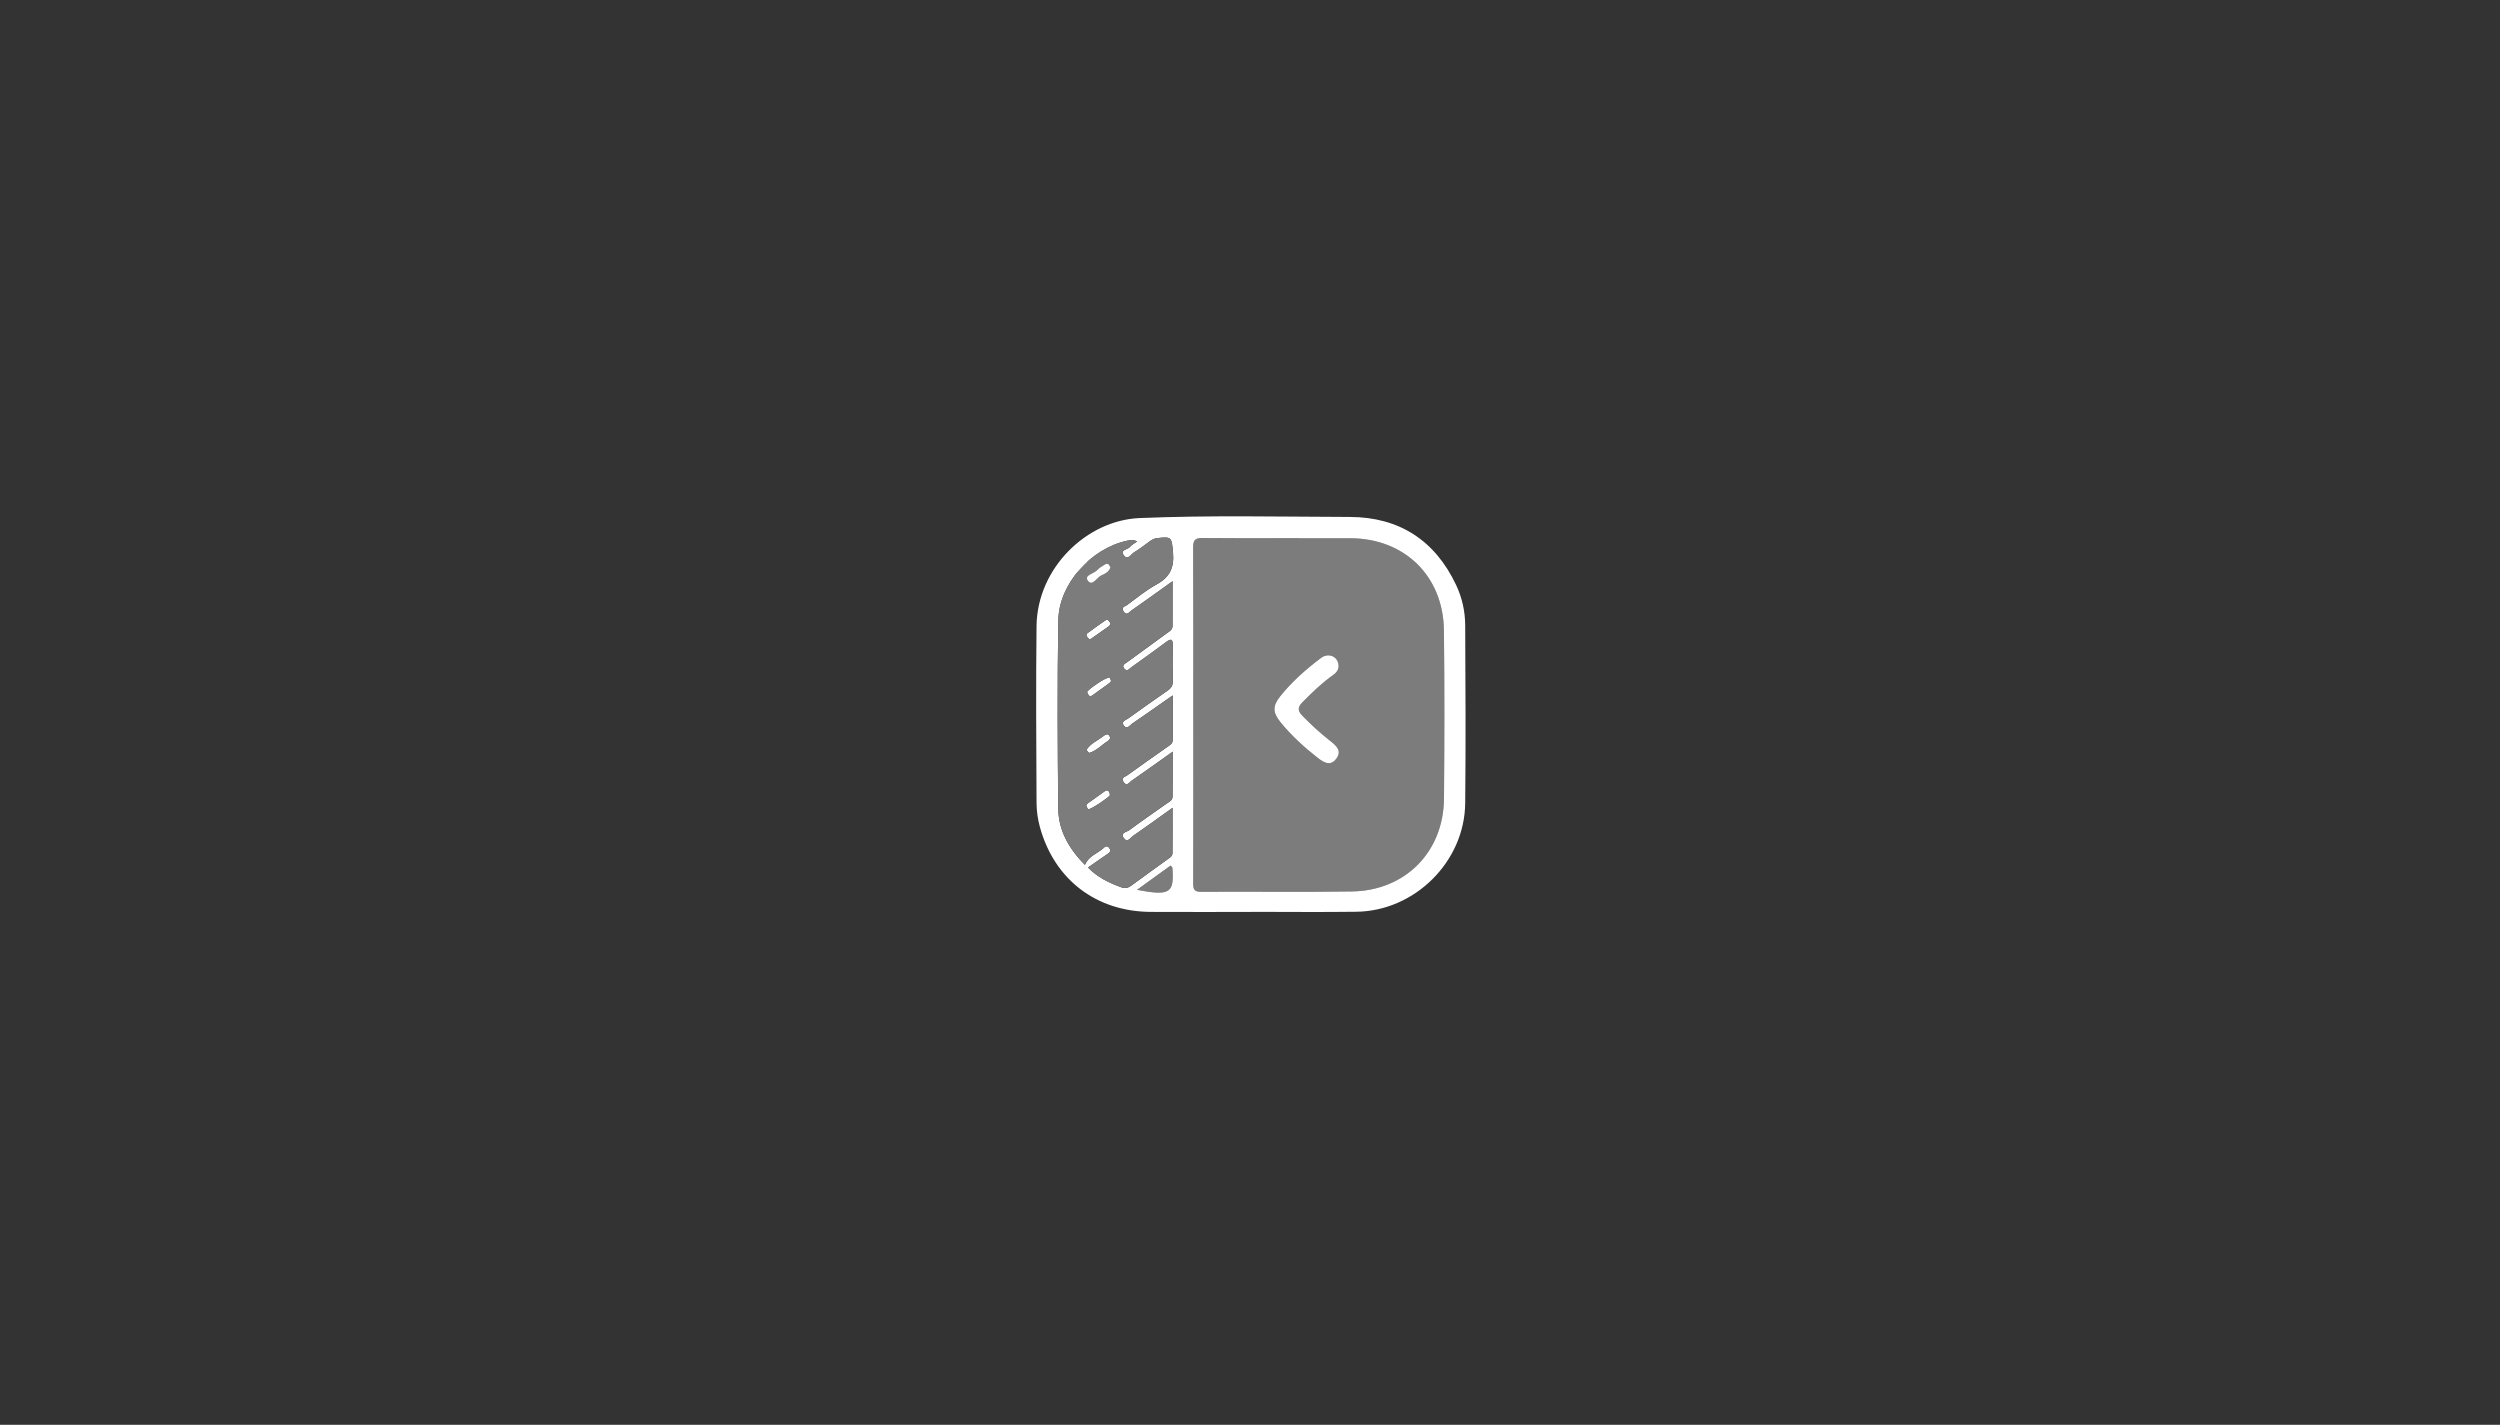 <svg width="1409" height="803" viewBox="0 0 1409 803" fill="none" xmlns="http://www.w3.org/2000/svg">
<rect x="0" y="0" width="1409" height="803" fill="#333333" stroke="none"/>
<g clip-path="url(#clip0_393_1384)">
<path d="M672.556 402.462C672.556 371.291 672.623 340.119 672.477 308.947C672.455 304.878 673.049 303.186 677.789 303.219C705.592 303.477 733.406 303.264 761.22 303.365C791.735 303.488 813.475 324.751 813.822 355.385C814.181 386.927 814.114 418.48 813.856 450.021C813.609 480.095 792.116 501.952 762.015 502.423C733.652 502.871 705.278 502.434 676.904 502.625C672.802 502.647 672.5 500.921 672.511 497.659C672.6 465.927 672.567 434.195 672.567 402.462H672.556ZM749.039 369.374C746.54 369.307 745.34 370.181 744.141 371.089C735.804 377.422 727.993 384.293 721.449 392.52C717.201 397.867 717.246 401.554 721.65 406.98C727.791 414.546 734.919 421.058 742.584 427.043C746.103 429.79 749.789 432.076 753.151 427.581C756.547 423.042 753.006 420.172 749.61 417.505C744.041 413.122 738.818 408.358 733.899 403.247C731.265 400.512 731.355 398.517 734.022 395.816C739.524 390.234 745.128 384.797 751.56 380.269C754.171 378.431 755.101 375.875 753.969 372.938C753.006 370.45 750.742 369.475 749.039 369.363V369.374Z" fill="#7C7C7C"/>
<path d="M640.769 501.514C647.605 496.571 653.69 492.188 659.73 487.816C660.324 488.511 660.739 488.769 660.75 489.049C661.859 503.408 659.439 505.044 640.758 501.514H640.769Z" fill="#7C7C7C"/>
<path d="M749.039 369.371C750.742 369.483 753.006 370.458 753.969 372.947C755.101 375.883 754.171 378.439 751.56 380.277C745.128 384.806 739.524 390.231 734.022 395.824C731.366 398.525 731.265 400.509 733.899 403.255C738.818 408.367 744.041 413.142 749.61 417.513C753.006 420.181 756.536 423.05 753.151 427.59C749.789 432.085 746.103 429.798 742.584 427.052C734.919 421.066 727.791 414.543 721.65 406.988C717.246 401.574 717.202 397.875 721.449 392.529C727.993 384.301 735.804 377.419 744.141 371.097C745.341 370.189 746.54 369.304 749.039 369.382V369.371Z" fill="white"/>
<path d="M625.902 351.29C625.611 351.896 625.51 352.523 625.152 352.792C621.846 355.191 618.495 357.523 615.144 359.865C614.113 360.583 613.452 359.989 612.87 359.17C612.264 358.341 611.962 357.534 612.97 356.805C616.287 354.418 619.56 351.963 622.944 349.688C624.715 348.499 624.995 350.405 625.902 351.29Z" fill="white"/>
<path d="M625.394 381.793C625.304 381.591 625.562 382.297 625.91 382.959C626.515 384.102 625.73 384.629 625.002 385.167C622.021 387.341 619.029 389.516 616.026 391.668C615.286 392.195 614.434 392.856 613.616 391.858C613.179 391.32 612.753 390.592 612.742 389.942C612.72 388.955 623.186 381.557 625.394 381.793Z" fill="white"/>
<path d="M613.116 456.198C613.183 456.389 613.049 455.604 612.634 455.01C611.895 453.956 612.399 453.273 613.183 452.701C616.332 450.414 619.504 448.15 622.675 445.908C623.527 445.303 624.468 445.247 625.051 446.222C625.398 446.794 625.566 447.579 625.522 448.251C625.477 449.002 615.089 456.232 613.105 456.198H613.116Z" fill="white"/>
<path d="M625.74 416.101C625.381 416.527 625.034 417.222 624.474 417.581C620.91 419.778 618.064 423.107 613.928 424.34C613.615 424.429 612.27 422.703 612.427 422.468C614.679 418.993 618.545 417.435 621.706 415.014C622.277 414.577 622.905 414.039 623.577 413.915C624.955 413.669 625.415 414.7 625.751 416.09L625.74 416.101Z" fill="white"/>
<rect x="607.531" y="316.781" width="30.257" height="17.934" fill="white"/>
<path d="M705.149 513.966C686.3 513.966 667.439 514.045 648.59 513.944C617.874 513.787 594.285 495.808 586.104 466.194C584.883 461.767 584.221 457.048 584.199 452.452C584.042 419.229 583.807 385.995 584.199 352.783C584.591 320.075 612.529 293.23 642.214 291.986C681.75 290.327 721.297 291.235 760.833 291.358C788.445 291.448 808.751 304.439 820.686 329.749C824.081 336.945 825.751 344.612 825.784 352.458C825.964 385.871 826.132 419.285 825.784 452.687C825.459 485.597 797.432 513.417 764.486 513.865C744.707 514.134 724.916 513.91 705.137 513.91C705.137 513.921 705.137 513.944 705.137 513.955L705.149 513.966ZM672.549 402.461C672.549 434.193 672.583 465.925 672.493 497.657C672.493 500.919 672.785 502.656 676.886 502.623C705.261 502.432 733.635 502.869 761.998 502.421C792.098 501.95 813.592 480.093 813.838 450.02C814.096 418.478 814.163 386.925 813.805 355.383C813.457 324.761 791.717 303.486 761.202 303.363C733.388 303.251 705.586 303.475 677.772 303.217C673.031 303.173 672.437 304.876 672.46 308.945C672.606 340.117 672.538 371.289 672.538 402.461H672.549ZM660.906 391.969C652.602 397.775 645.363 402.898 638.045 407.897C636.712 408.805 635.188 411.338 633.428 408.984C631.635 406.574 634.549 405.879 635.815 404.96C643.066 399.714 650.395 394.569 657.746 389.469C659.673 388.124 661.063 386.791 660.996 384.112C660.828 377.207 660.884 370.302 660.962 363.398C660.996 360.046 659.853 359.934 657.443 361.716C650.843 366.592 644.209 371.412 637.53 376.165C636.465 376.916 635.311 378.731 633.776 376.983C631.927 374.876 634.112 374.069 635.333 373.172C642.696 367.758 650.103 362.423 657.477 357.02C658.956 355.944 660.839 355.07 660.85 352.861C660.895 344.757 660.873 336.665 660.873 327.574C652.557 333.515 645.184 338.85 637.732 344.051C636.465 344.937 634.997 347.347 633.204 344.578C631.635 342.157 634.145 341.787 635.266 340.969C640.69 337.012 645.901 332.629 651.762 329.457C659.292 325.377 661.915 319.874 661.13 311.4C660.323 302.735 660.48 302.309 651.941 303.329C650.339 303.52 649.151 304.282 647.952 305.134C645.06 307.174 642.326 309.483 639.267 311.232C637.519 312.229 635.726 315.939 633.507 313.137C630.907 309.853 635.569 309.831 636.824 308.273C637.799 307.062 639.356 306.311 640.948 305.145C638.706 304.08 636.902 304.406 635.176 304.775C614.96 309.113 596.851 329.076 596.492 349.488C595.876 384.93 596.066 420.383 596.448 455.826C596.582 468.268 602.656 478.546 611.453 487.457C613.515 482.604 618.087 481.203 621.438 478.423C622.446 477.582 623.735 475.979 625.158 477.918C626.716 480.026 624.844 480.844 623.511 481.786C620.115 484.151 616.708 486.493 613.19 488.937C618.636 494.552 625.169 497.624 632.05 500.123C634.202 500.908 635.927 500.415 637.743 499.058C644.478 494.059 651.302 489.183 658.116 484.274C659.337 483.388 660.805 482.548 660.816 480.911C660.906 472.673 660.861 464.445 660.861 455.299C652.759 461.083 645.688 466.239 638.482 471.193C637.093 472.146 635.49 475.139 633.496 472.516C631.075 469.321 635.042 468.963 636.409 467.943C643.279 462.82 650.372 457.989 657.365 453.024C658.855 451.97 660.85 451.152 660.873 448.977C660.951 440.873 660.906 432.78 660.906 423.679C652.501 429.642 645.116 434.944 637.631 440.133C636.387 440.997 634.997 443.563 633.193 440.649C631.669 438.194 634.179 437.824 635.277 437.029C642.673 431.671 650.159 426.436 657.623 421.168C659.136 420.103 660.951 419.296 660.951 417.043C660.951 409.107 660.951 401.16 660.951 392.003L660.906 391.969ZM640.768 501.513C659.449 505.044 661.87 503.407 660.76 489.049C660.738 488.769 660.335 488.511 659.741 487.816C653.689 492.187 647.615 496.57 640.78 501.513H640.768Z" fill="white"/>
<path d="M660.912 391.971C660.912 401.14 660.912 409.076 660.912 417.012C660.912 419.265 659.096 420.072 657.583 421.137C650.12 426.405 642.634 431.639 635.238 436.997C634.14 437.793 631.63 438.163 633.154 440.618C634.969 443.532 636.359 440.965 637.591 440.102C645.077 434.923 652.462 429.61 660.867 423.647C660.867 432.749 660.912 440.842 660.833 448.946C660.811 451.131 658.816 451.938 657.326 452.992C650.333 457.958 643.239 462.789 636.37 467.911C635.003 468.931 631.036 469.301 633.456 472.484C635.451 475.107 637.053 472.126 638.443 471.162C645.649 466.207 652.72 461.051 660.822 455.267C660.822 464.414 660.867 472.641 660.777 480.88C660.755 482.516 659.298 483.357 658.077 484.242C651.274 489.152 644.45 494.028 637.703 499.027C635.888 500.372 634.173 500.876 632.011 500.092C625.13 497.592 618.608 494.51 613.15 488.905C616.669 486.473 620.076 484.13 623.471 481.754C624.816 480.812 626.676 479.994 625.119 477.887C623.684 475.948 622.407 477.551 621.398 478.391C618.048 481.171 613.475 482.572 611.413 487.426C602.628 478.503 596.543 468.236 596.408 455.794C596.027 420.352 595.837 384.898 596.453 349.456C596.812 329.045 614.921 309.082 635.137 304.744C636.863 304.374 638.667 304.049 640.908 305.114C639.317 306.291 637.759 307.03 636.785 308.241C635.529 309.799 630.868 309.821 633.467 313.106C635.686 315.908 637.479 312.198 639.228 311.2C642.287 309.452 645.021 307.143 647.912 305.103C649.123 304.251 650.299 303.5 651.902 303.298C660.452 302.278 660.284 302.704 661.091 311.368C661.875 319.842 659.253 325.346 651.723 329.426C645.862 332.598 640.651 336.981 635.227 340.937C634.106 341.755 631.596 342.125 633.165 344.546C634.958 347.326 636.426 344.905 637.692 344.02C645.156 338.819 652.518 333.495 660.833 327.543C660.833 336.622 660.856 344.726 660.811 352.83C660.8 355.038 658.906 355.912 657.438 356.988C650.064 362.38 642.657 367.726 635.294 373.14C634.073 374.037 631.876 374.855 633.736 376.951C635.272 378.7 636.437 376.884 637.491 376.133C644.169 371.369 650.804 366.549 657.404 361.685C659.813 359.903 660.957 360.015 660.923 363.366C660.844 370.271 660.788 377.175 660.957 384.08C661.024 386.759 659.645 388.093 657.707 389.438C650.355 394.538 643.026 399.683 635.776 404.929C634.51 405.848 631.585 406.543 633.389 408.953C635.148 411.306 636.684 408.773 638.006 407.865C645.324 402.866 652.563 397.744 660.867 391.938L660.912 391.971ZM625.903 351.294C624.996 350.409 624.715 348.503 622.945 349.691C619.549 351.967 616.277 354.41 612.971 356.809C611.963 357.538 612.265 358.356 612.87 359.174C613.464 359.981 614.125 360.586 615.145 359.869C618.496 357.526 621.847 355.195 625.152 352.796C625.511 352.538 625.612 351.9 625.903 351.294ZM625.814 319.82C625.13 318.531 624.603 317.006 622.62 318.273C621.219 319.17 619.639 319.965 618.586 321.198C616.714 323.351 610.954 324.146 613.072 327.128C615.694 330.816 618.16 325.278 620.838 324.169C622.709 323.395 624.883 322.297 625.814 319.82ZM625.399 381.793C623.203 381.558 612.725 388.956 612.747 389.942C612.769 390.592 613.184 391.321 613.621 391.859C614.428 392.857 615.291 392.195 616.03 391.668C619.034 389.516 622.026 387.342 625.007 385.167C625.746 384.629 626.531 384.091 625.914 382.959C625.567 382.298 625.309 381.592 625.399 381.793ZM613.117 456.198C615.1 456.231 625.477 448.991 625.533 448.251C625.578 447.578 625.41 446.794 625.063 446.222C624.48 445.247 623.539 445.303 622.687 445.908C619.504 448.15 616.344 450.414 613.195 452.701C612.411 453.272 611.907 453.956 612.646 455.01C613.061 455.604 613.195 456.388 613.128 456.198H613.117ZM625.746 416.104C625.41 414.714 624.951 413.683 623.572 413.929C622.9 414.053 622.272 414.579 621.701 415.028C618.541 417.449 614.686 419.007 612.422 422.482C612.276 422.706 613.621 424.443 613.924 424.353C618.059 423.109 620.905 419.791 624.469 417.595C625.029 417.247 625.388 416.541 625.735 416.115L625.746 416.104Z" fill="#7C7C7C"/>
</g>
<defs>
<clipPath id="clip0_393_1384">
<rect width="242" height="223" fill="white" transform="translate(584 291)"/>
</clipPath>
</defs>
</svg>
